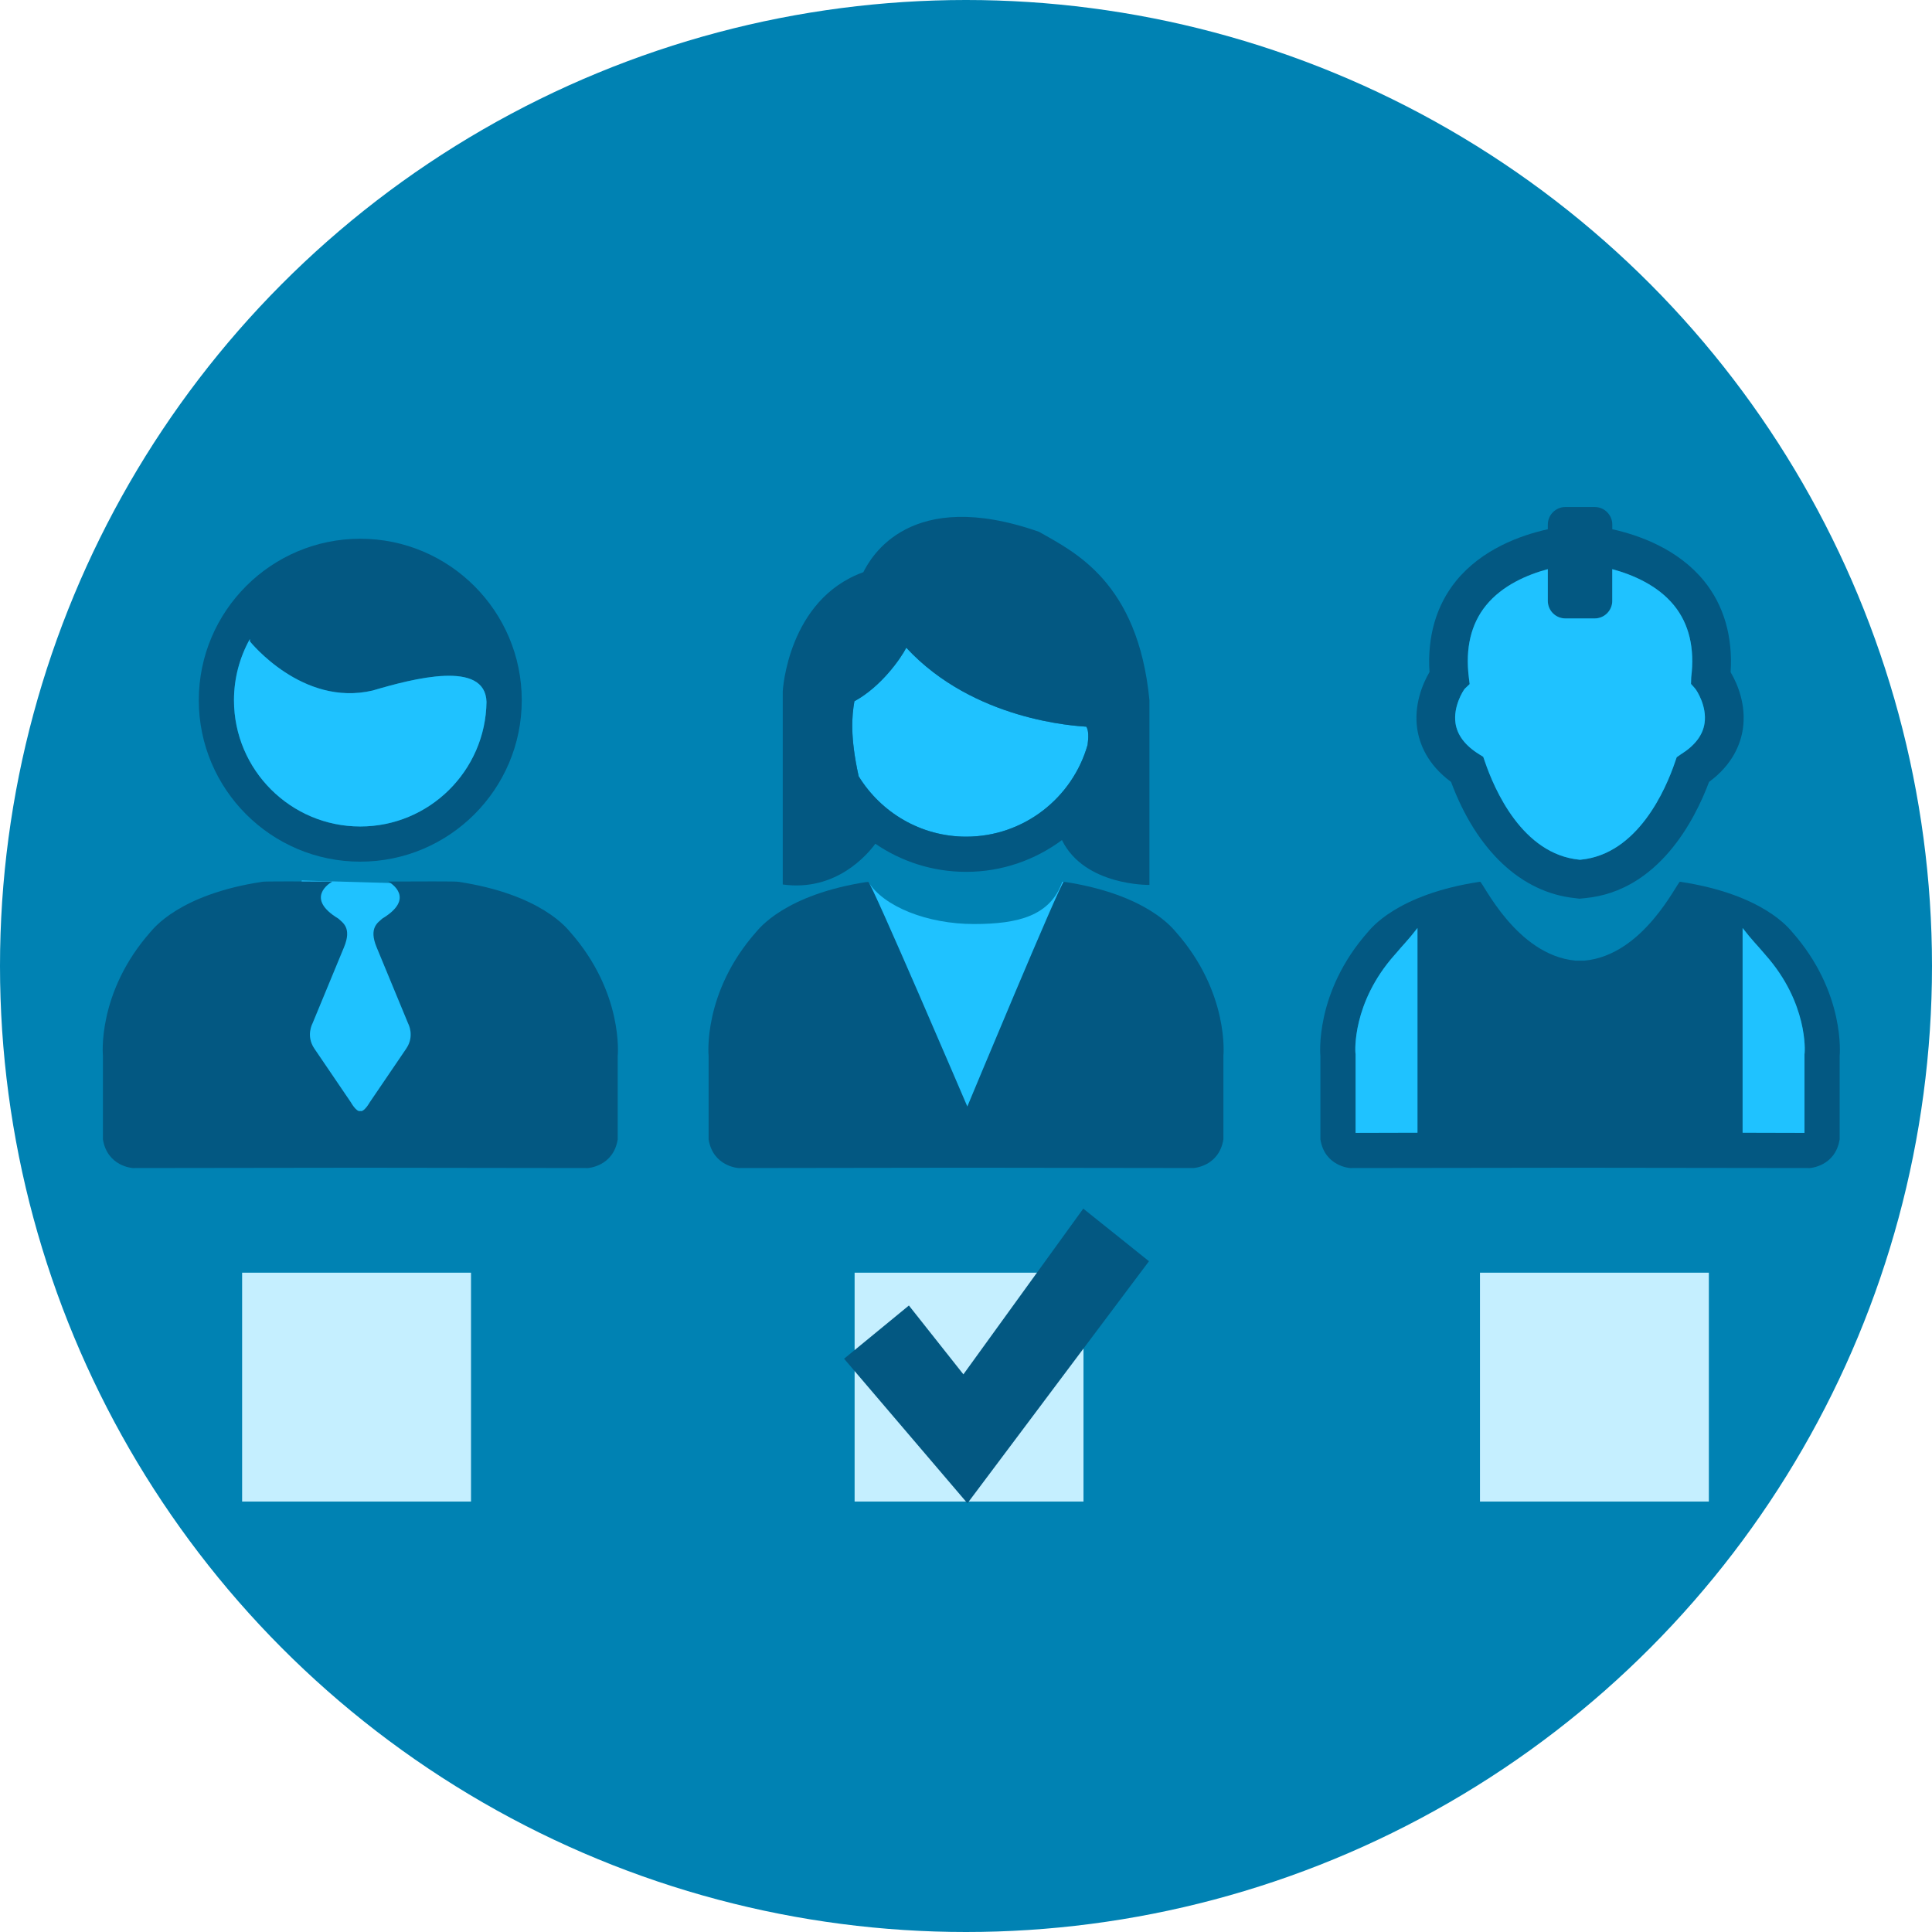 <?xml version="1.0" encoding="utf-8"?>
<!-- Generator: Adobe Illustrator 16.0.0, SVG Export Plug-In . SVG Version: 6.00 Build 0)  -->
<!DOCTYPE svg PUBLIC "-//W3C//DTD SVG 1.1//EN" "http://www.w3.org/Graphics/SVG/1.1/DTD/svg11.dtd">
<svg version="1.1" xmlns="http://www.w3.org/2000/svg" xmlns:xlink="http://www.w3.org/1999/xlink" x="0px" y="0px" width="150px"
	 height="150px" viewBox="0 0 150 150" enable-background="new 0 0 150 150" xml:space="preserve">
<g id="Layer_1">
	<g>
		<circle fill="#0082B3" cx="75" cy="75" r="75"/>
		<rect x="18.798" y="98.811" fill="#C5EFFF" width="17.771" height="17.77"/>
		<rect x="66.352" y="98.811" fill="#C5EFFF" width="17.77" height="17.77"/>
		<polygon fill="#035882" points="74.798,106.704 70.567,101.359 65.535,105.491 75.112,116.716 89.206,97.921 84.104,93.839 		"/>
		<rect x="114.905" y="98.811" fill="#C5EFFF" width="17.77" height="17.77"/>
		<g>
			<polygon fill="#1FC2FF" points="23.427,68.363 33.713,68.656 35.917,82.324 34.007,86.145 25.484,87.32 21.81,82.324 			"/>
			<g>
				<path fill="#035882" d="M27.971,41.828c-6.913,0-12.536,5.621-12.536,12.537c0,6.911,5.623,12.534,12.536,12.534
					c6.912,0,12.538-5.623,12.538-12.534C40.509,47.449,34.883,41.828,27.971,41.828z M27.971,64.168
					c-5.406,0-9.805-4.398-9.805-9.803c0-1.725,0.451-3.345,1.235-4.753v0.183c0,0,4.067,5.101,9.531,3.817
					c3.167-0.933,8.742-2.396,8.84,0.882C37.7,59.84,33.335,64.168,27.971,64.168z"/>
				<path fill="#035882" d="M44.241,72.332c-0.17-0.179-2.18-2.897-8.678-3.873c-0.129-0.037-3.221-0.027-5.418-0.016
					c0.215,0.122,2.143,1.297-0.458,2.871c-0.338,0.316-1.073,0.711-0.449,2.223c0.624,1.508,2.455,5.938,2.455,5.938
					s0.52,0.949-0.151,1.937c-0.672,0.992-2.835,4.171-2.835,4.171s-0.437,0.783-0.734,0.674c-0.297,0.109-0.733-0.674-0.733-0.674
					s-2.163-3.179-2.834-4.171c-0.672-0.987-0.151-1.937-0.151-1.937s1.83-4.43,2.455-5.938c0.625-1.512-0.111-1.906-0.449-2.223
					c-2.603-1.574-0.675-2.749-0.458-2.871c-2.199-0.012-5.29-0.021-5.42,0.016c-6.498,0.976-8.505,3.694-8.678,3.873
					c-4.207,4.744-3.714,9.659-3.714,9.659s0,5.655,0,6.467c0.337,2.11,2.309,2.228,2.309,2.228l17.675-0.023l17.677,0.023
					c0,0,1.971-0.117,2.307-2.228c0-0.812,0-6.467,0-6.467S48.449,77.076,44.241,72.332z"/>
			</g>
			<g>
				<path fill="#1FC2FF" d="M27.971,64.168c-5.406,0-9.805-4.398-9.805-9.803c0-1.725,0.451-3.345,1.235-4.753v0.183
					c0,0,4.067,5.101,9.531,3.817c3.167-0.933,8.742-2.396,8.84,0.882C37.7,59.84,33.335,64.168,27.971,64.168z"/>
			</g>
		</g>
		<g>
			<path fill="#1FC2FF" d="M82.475,68.461c-0.931,2.645-3.417,3.28-6.858,3.28c-3.609,0-7.008-1.345-8.208-3.282
				c-0.212,0.022,0,0,0,0l-3.01,1.227l8.964,18.664l6.173-5.586c0,0,6.76-7.349,6.466-13.371
				C85.173,69.104,83.422,68.643,82.475,68.461z"/>
			<path fill="#1FC2FF" d="M75.014,64.958c-3.529,0-6.619-1.882-8.347-4.688c-0.68-3.079-0.527-4.708-0.331-5.825
				c2.095-1.141,3.611-3.344,4.029-4.155c5.256,5.679,13.224,6.074,13.978,6.13c0.173,0.279,0.184,0.784,0.097,1.412
				C83.269,61.94,79.492,64.958,75.014,64.958z"/>
			<g>
				<path fill="#035882" d="M80.667,41.288c-10.04-3.515-13.051,1.979-13.639,3.137c-5.876,2.12-6.255,9.241-6.255,9.241
					s0,13.565,0,15.006c4.129,0.572,6.573-2.326,7.188-3.164c2.012,1.375,4.438,2.182,7.053,2.182c2.79,0,5.359-0.926,7.444-2.473
					c0,0.006-0.003,0.014-0.003,0.019c1.764,3.564,6.786,3.469,6.786,3.469s0-9.845,0-14.349
					C88.348,45.137,83.36,42.831,80.667,41.288z M75.014,64.958c-3.529,0-6.619-1.882-8.347-4.688
					c-0.68-3.079-0.527-4.708-0.331-5.825c2.095-1.141,3.611-3.344,4.029-4.155c5.256,5.679,13.224,6.074,13.978,6.13
					c0.173,0.279,0.184,0.784,0.097,1.412C83.269,61.94,79.492,64.958,75.014,64.958z"/>
				<path fill="#035882" d="M91.271,72.332c-0.174-0.179-2.181-2.897-8.678-3.873c-0.204-0.061-7.49,17.451-7.49,17.451
					s-7.491-17.512-7.695-17.451c-6.498,0.976-8.506,3.694-8.679,3.873c-4.206,4.744-3.713,9.659-3.713,9.659s0,5.655,0,6.467
					c0.336,2.11,2.309,2.228,2.309,2.228L75,90.662l17.676,0.023c0,0,1.972-0.117,2.308-2.228c0-0.812,0-6.467,0-6.467
					S95.479,77.076,91.271,72.332z"/>
			</g>
		</g>
		<path fill="#035882" d="M134.363,52.186c0.18-2.754-0.522-5.188-2.059-7.077c-2.003-2.462-4.987-3.545-7.126-4.019v-0.358
			c0-0.753-0.611-1.368-1.366-1.368h-2.274c-0.755,0-1.366,0.615-1.366,1.368v0.358c-2.137,0.475-5.122,1.554-7.128,4.019
			c-1.532,1.888-2.237,4.317-2.057,7.069c-0.559,0.946-1.22,2.579-0.953,4.409c0.171,1.151,0.772,2.757,2.626,4.122
			c1.98,5.324,5.459,8.598,9.629,9.022l0.344,0.044l0.432-0.044c5.706-0.544,8.525-6.082,9.625-9.022
			c1.852-1.365,2.457-2.971,2.626-4.122C135.583,54.768,134.931,53.145,134.363,52.186z M132.341,56.15
			c-0.136,0.93-0.755,1.742-1.839,2.415l-0.323,0.225l-0.12,0.347c-0.725,2.147-2.899,7.186-7.343,7.611l-0.041,0.004l-0.043-0.004
			c-4.443-0.426-6.614-5.464-7.354-7.643l-0.12-0.346l-0.312-0.194c-1.086-0.673-1.704-1.485-1.841-2.415
			c-0.189-1.307,0.594-2.533,0.723-2.683l0.376-0.356l-0.064-0.514c-0.281-2.277,0.168-4.158,1.334-5.594
			c1.277-1.57,3.221-2.389,4.796-2.814v2.462c0,0.753,0.61,1.364,1.366,1.364h2.274c0.755,0,1.366-0.611,1.366-1.364v-2.462
			c1.572,0.426,3.518,1.244,4.795,2.814c1.167,1.436,1.617,3.316,1.333,5.594l-0.016,0.5l0.308,0.346
			C131.75,53.617,132.534,54.844,132.341,56.15z"/>
		<path fill="#035882" d="M139.118,72.332c-0.173-0.179-2.183-2.897-8.679-3.873c0,0-0.003-0.002-0.005-0.002
			c-0.207,0-2.801,5.703-7.413,6.126h-0.347h-0.349c-4.612-0.423-7.207-6.126-7.412-6.126c-0.004,0-0.004,0.002-0.007,0.002
			c-6.496,0.976-8.504,3.694-8.678,3.873c-4.208,4.744-3.713,9.659-3.713,9.659s0,5.655,0,6.467c0.333,2.11,2.306,2.228,2.306,2.228
			l17.676-0.023l18.024,0.023c0,0,1.971-0.117,2.309-2.228c0-0.812,0-6.467,0-6.467S143.325,77.076,139.118,72.332z M110.052,87.942
			l-4.804,0.013v-5.964v-0.138l-0.014-0.135c-0.005-0.035-0.281-3.83,3.038-7.573l0.078-0.087c0.578-0.697,0.942-1.023,1.702-2.006
			C110.052,72.307,110.052,87.942,110.052,87.942z M140.113,81.719l-0.013,0.135v0.138v5.964l-4.804-0.013c0,0,0-15.636,0-15.89
			c0.759,0.982,1.122,1.309,1.705,2.006l0.074,0.087C140.396,77.889,140.12,81.684,140.113,81.719z"/>
		<path fill="#1FC2FF" d="M132.341,56.15c-0.136,0.93-0.755,1.742-1.839,2.415l-0.323,0.225l-0.12,0.347
			c-0.725,2.147-2.899,7.186-7.343,7.611l-0.041,0.004l-0.043-0.004c-4.443-0.426-6.614-5.464-7.354-7.643l-0.12-0.346l-0.312-0.194
			c-1.086-0.673-1.704-1.485-1.841-2.415c-0.189-1.307,0.594-2.533,0.723-2.683l0.376-0.356l-0.064-0.514
			c-0.281-2.277,0.168-4.158,1.334-5.594c1.277-1.57,3.221-2.389,4.796-2.814v2.462c0,0.753,0.61,1.364,1.366,1.364h2.274
			c0.755,0,1.366-0.611,1.366-1.364v-2.462c1.572,0.426,3.518,1.244,4.795,2.814c1.167,1.436,1.617,3.316,1.333,5.594l-0.016,0.5
			l0.308,0.346C131.75,53.617,132.534,54.844,132.341,56.15z"/>
		<path fill="#1FC2FF" d="M110.052,87.942l-4.804,0.013v-5.964v-0.138l-0.014-0.135c-0.005-0.035-0.281-3.83,3.038-7.573
			l0.078-0.087c0.578-0.697,0.942-1.023,1.702-2.006C110.052,72.307,110.052,87.942,110.052,87.942z M140.113,81.719l-0.013,0.135
			v0.138v5.964l-4.804-0.013c0,0,0-15.636,0-15.89c0.759,0.982,1.122,1.309,1.705,2.006l0.074,0.087
			C140.396,77.889,140.12,81.684,140.113,81.719z"/>
	</g>
</g>
<g id="Layer_2" display="none">
</g>
</svg>
